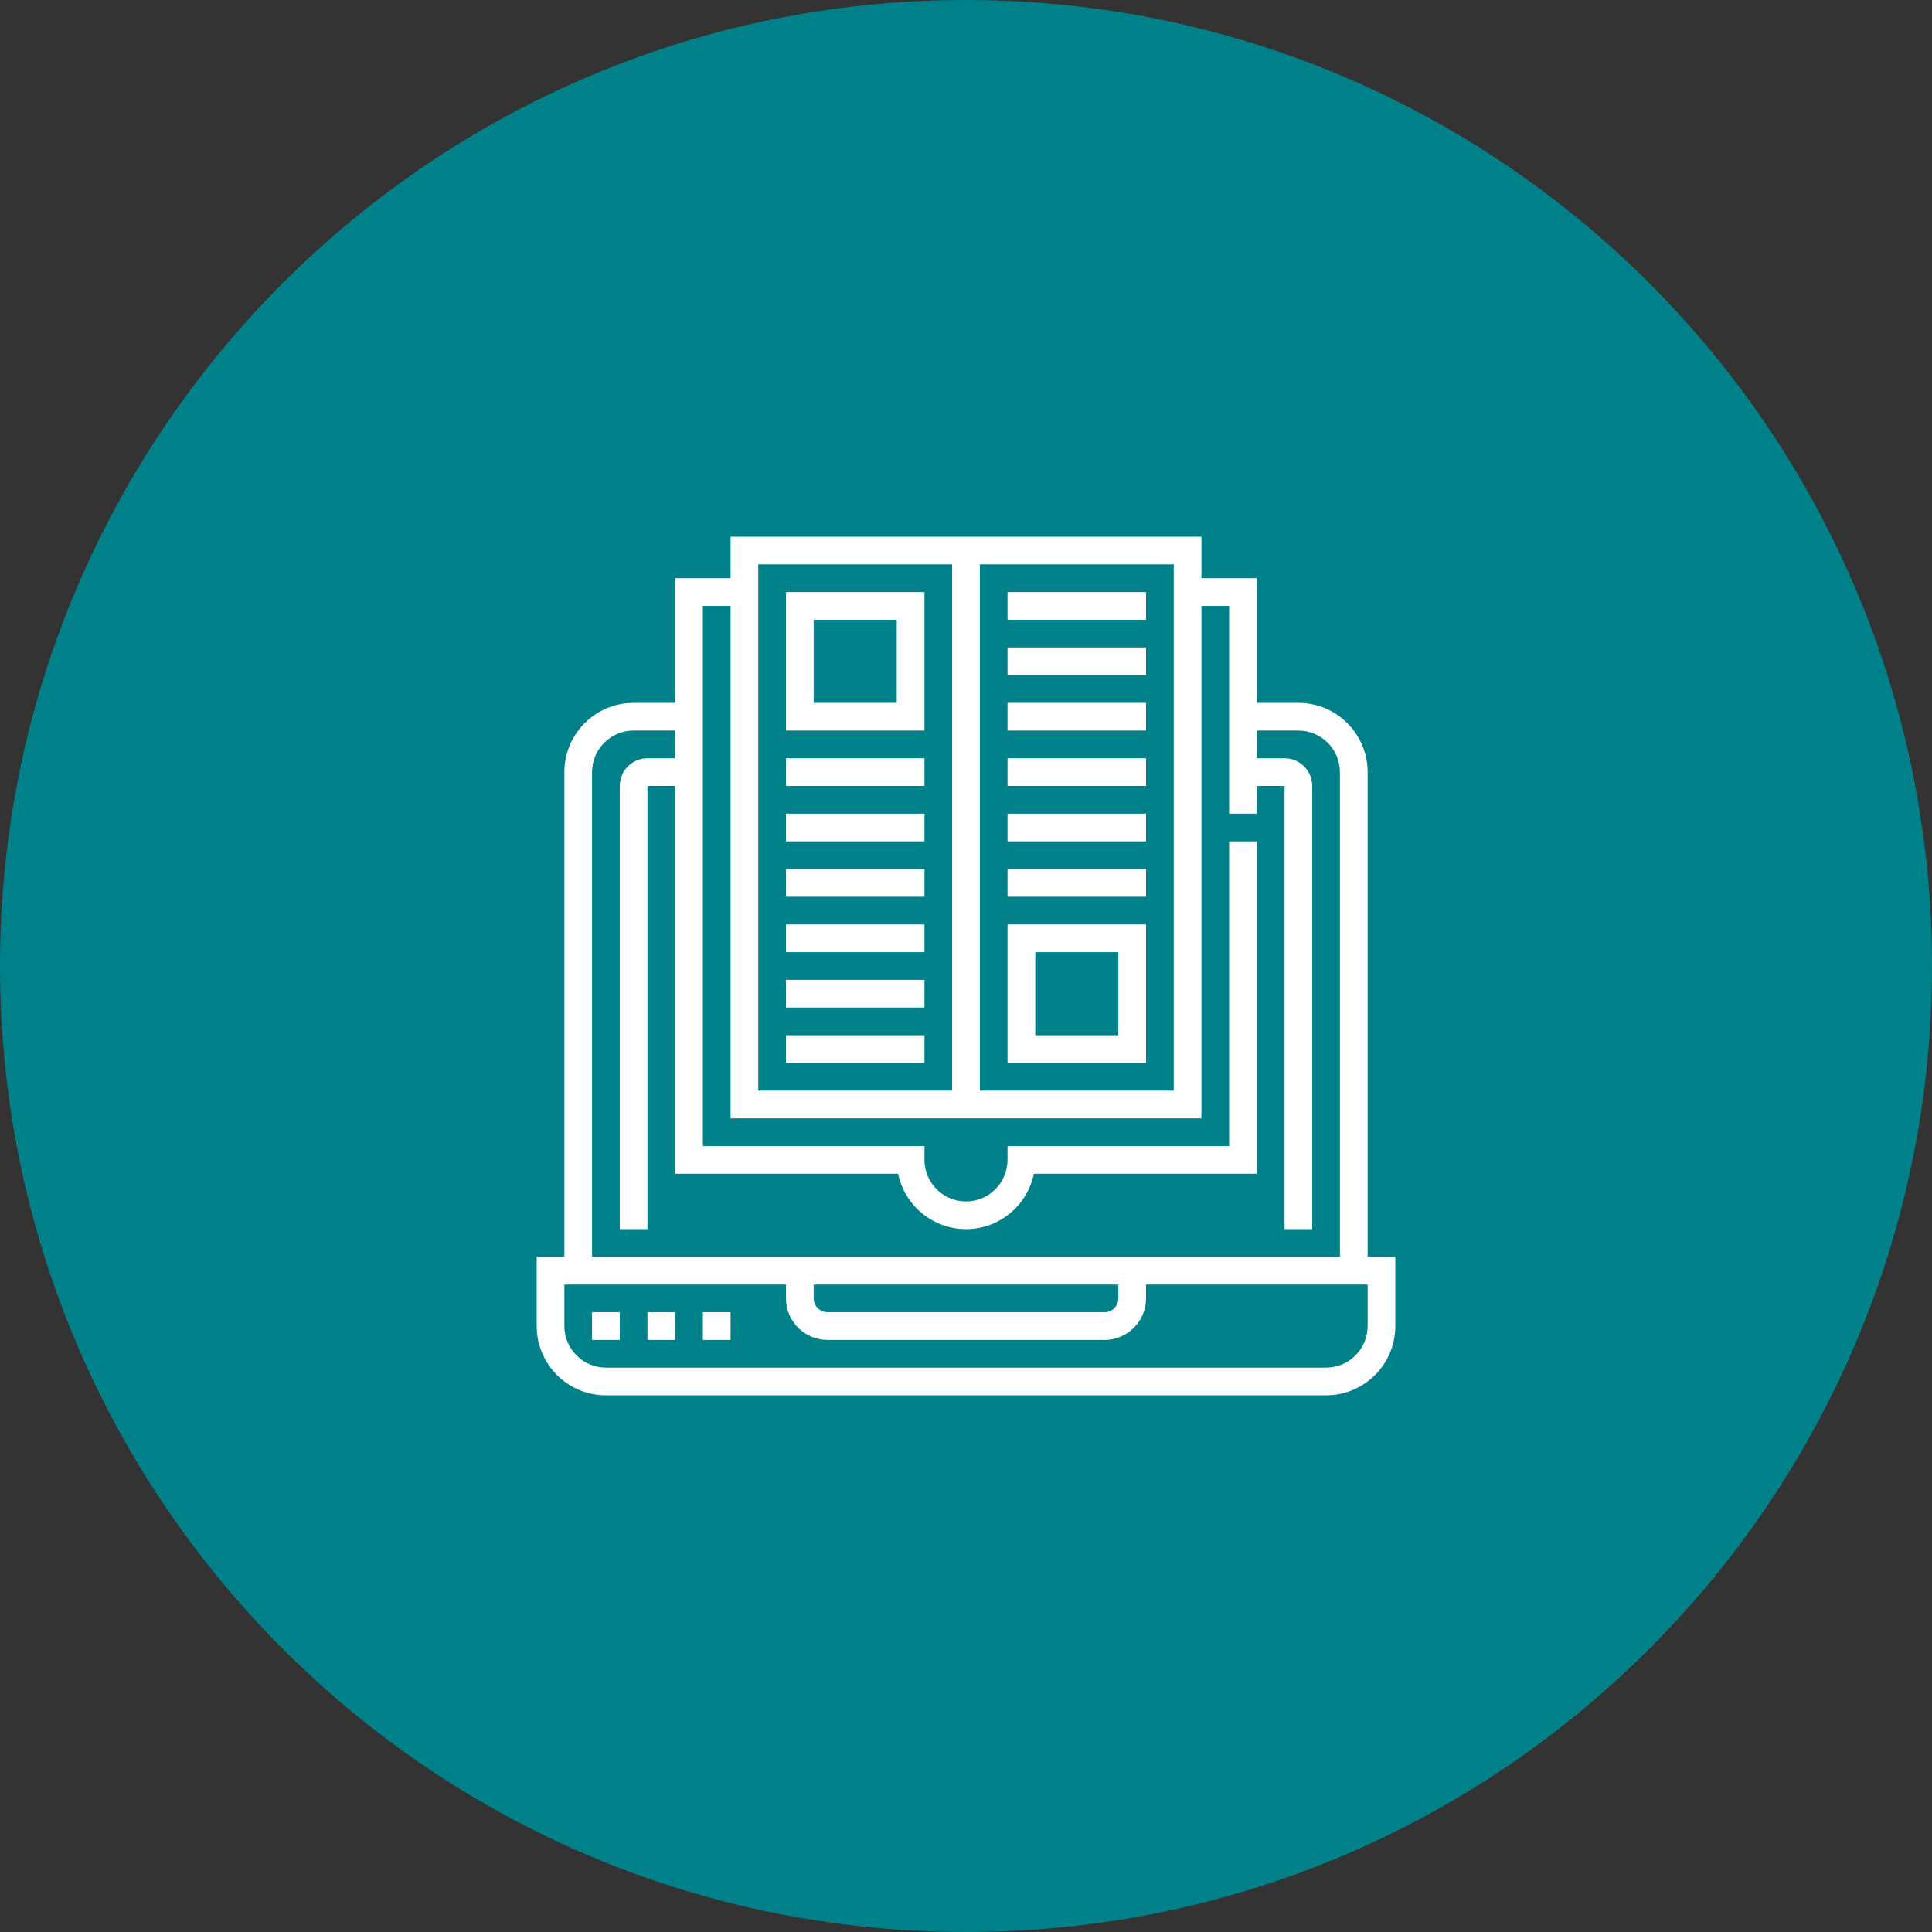<svg width="72" height="72" viewBox="0 0 72 72" fill="none" xmlns="http://www.w3.org/2000/svg">
<rect x="0" y="0" width="72" height="72" fill="#333333" stroke="none"/>
<path d="M0 36C0 16.118 16.118 0 36 0C55.882 0 72 16.118 72 36C72 55.882 55.882 72 36 72C16.118 72 0 55.882 0 36Z" fill="#00818A"/>
<g clip-path="url(#clip0_3593_45949)">
<path d="M50.968 46.839V28.774C50.968 27.351 49.81 26.194 48.387 26.194H46.839V21.548H44.774V20H27.226V21.548H25.161V26.194H23.613C22.19 26.194 21.032 27.351 21.032 28.774V46.839H20V49.419C20 50.842 21.158 52 22.581 52H49.419C50.842 52 52 50.842 52 49.419V46.839H50.968ZM36.516 21.032H43.742V40.645H36.516V21.032ZM28.258 21.032H35.484V40.645H28.258V21.032ZM22.064 28.774C22.064 27.921 22.759 27.226 23.613 27.226H25.161V28.258H24.129C23.56 28.258 23.097 28.721 23.097 29.29V45.806H24.129V29.29H25.161V43.742H33.471C33.712 44.918 34.754 45.806 36 45.806C37.246 45.806 38.289 44.918 38.529 43.742H46.839V31.355H45.806V42.71H37.548V43.226C37.548 44.08 36.854 44.774 36 44.774C35.146 44.774 34.452 44.08 34.452 43.226V42.71H26.194V22.581H27.226V41.677H44.774V22.581H45.806V30.323H46.839V29.29H47.871V45.806H48.903V29.29C48.903 28.721 48.44 28.258 47.871 28.258H46.839V27.226H48.387C49.241 27.226 49.935 27.921 49.935 28.774V46.839H22.064V28.774ZM41.677 47.871V48.387C41.677 48.672 41.446 48.903 41.161 48.903H30.839C30.554 48.903 30.323 48.672 30.323 48.387V47.871H41.677ZM50.968 49.419C50.968 50.273 50.273 50.968 49.419 50.968H22.581C21.727 50.968 21.032 50.273 21.032 49.419V47.871H29.29V48.387C29.29 49.241 29.985 49.935 30.839 49.935H41.161C42.015 49.935 42.71 49.241 42.71 48.387V47.871H50.968V49.419Z" fill="white"/>
<path d="M29.29 22.065V27.226H34.452V22.065H29.29ZM33.419 26.194H30.323V23.097H33.419V26.194ZM29.29 28.258H34.452V29.29H29.29V28.258ZM29.29 30.323H34.452V31.355H29.29V30.323ZM29.29 32.387H34.452V33.419H29.29V32.387ZM29.29 34.452H34.452V35.484H29.29V34.452ZM29.29 36.516H34.452V37.548H29.29V36.516ZM29.29 38.581H34.452V39.613H29.29V38.581ZM37.548 34.452V39.613H42.71V34.452H37.548ZM41.677 38.581H38.581V35.484H41.677V38.581ZM37.548 32.387H42.71V33.419H37.548V32.387ZM37.548 30.323H42.71V31.355H37.548V30.323ZM37.548 28.258H42.71V29.29H37.548V28.258ZM37.548 26.194H42.71V27.226H37.548V26.194ZM37.548 24.129H42.71V25.161H37.548V24.129ZM37.548 22.065H42.71V23.097H37.548V22.065ZM22.064 48.903H23.097V49.935H22.064V48.903ZM24.129 48.903H25.161V49.935H24.129V48.903ZM26.194 48.903H27.226V49.935H26.194V48.903Z" fill="white"/>
</g>
<defs>
<clipPath id="clip0_3593_45949">
<rect width="32" height="32" fill="white" transform="translate(20 20)"/>
</clipPath>
</defs>
</svg>
